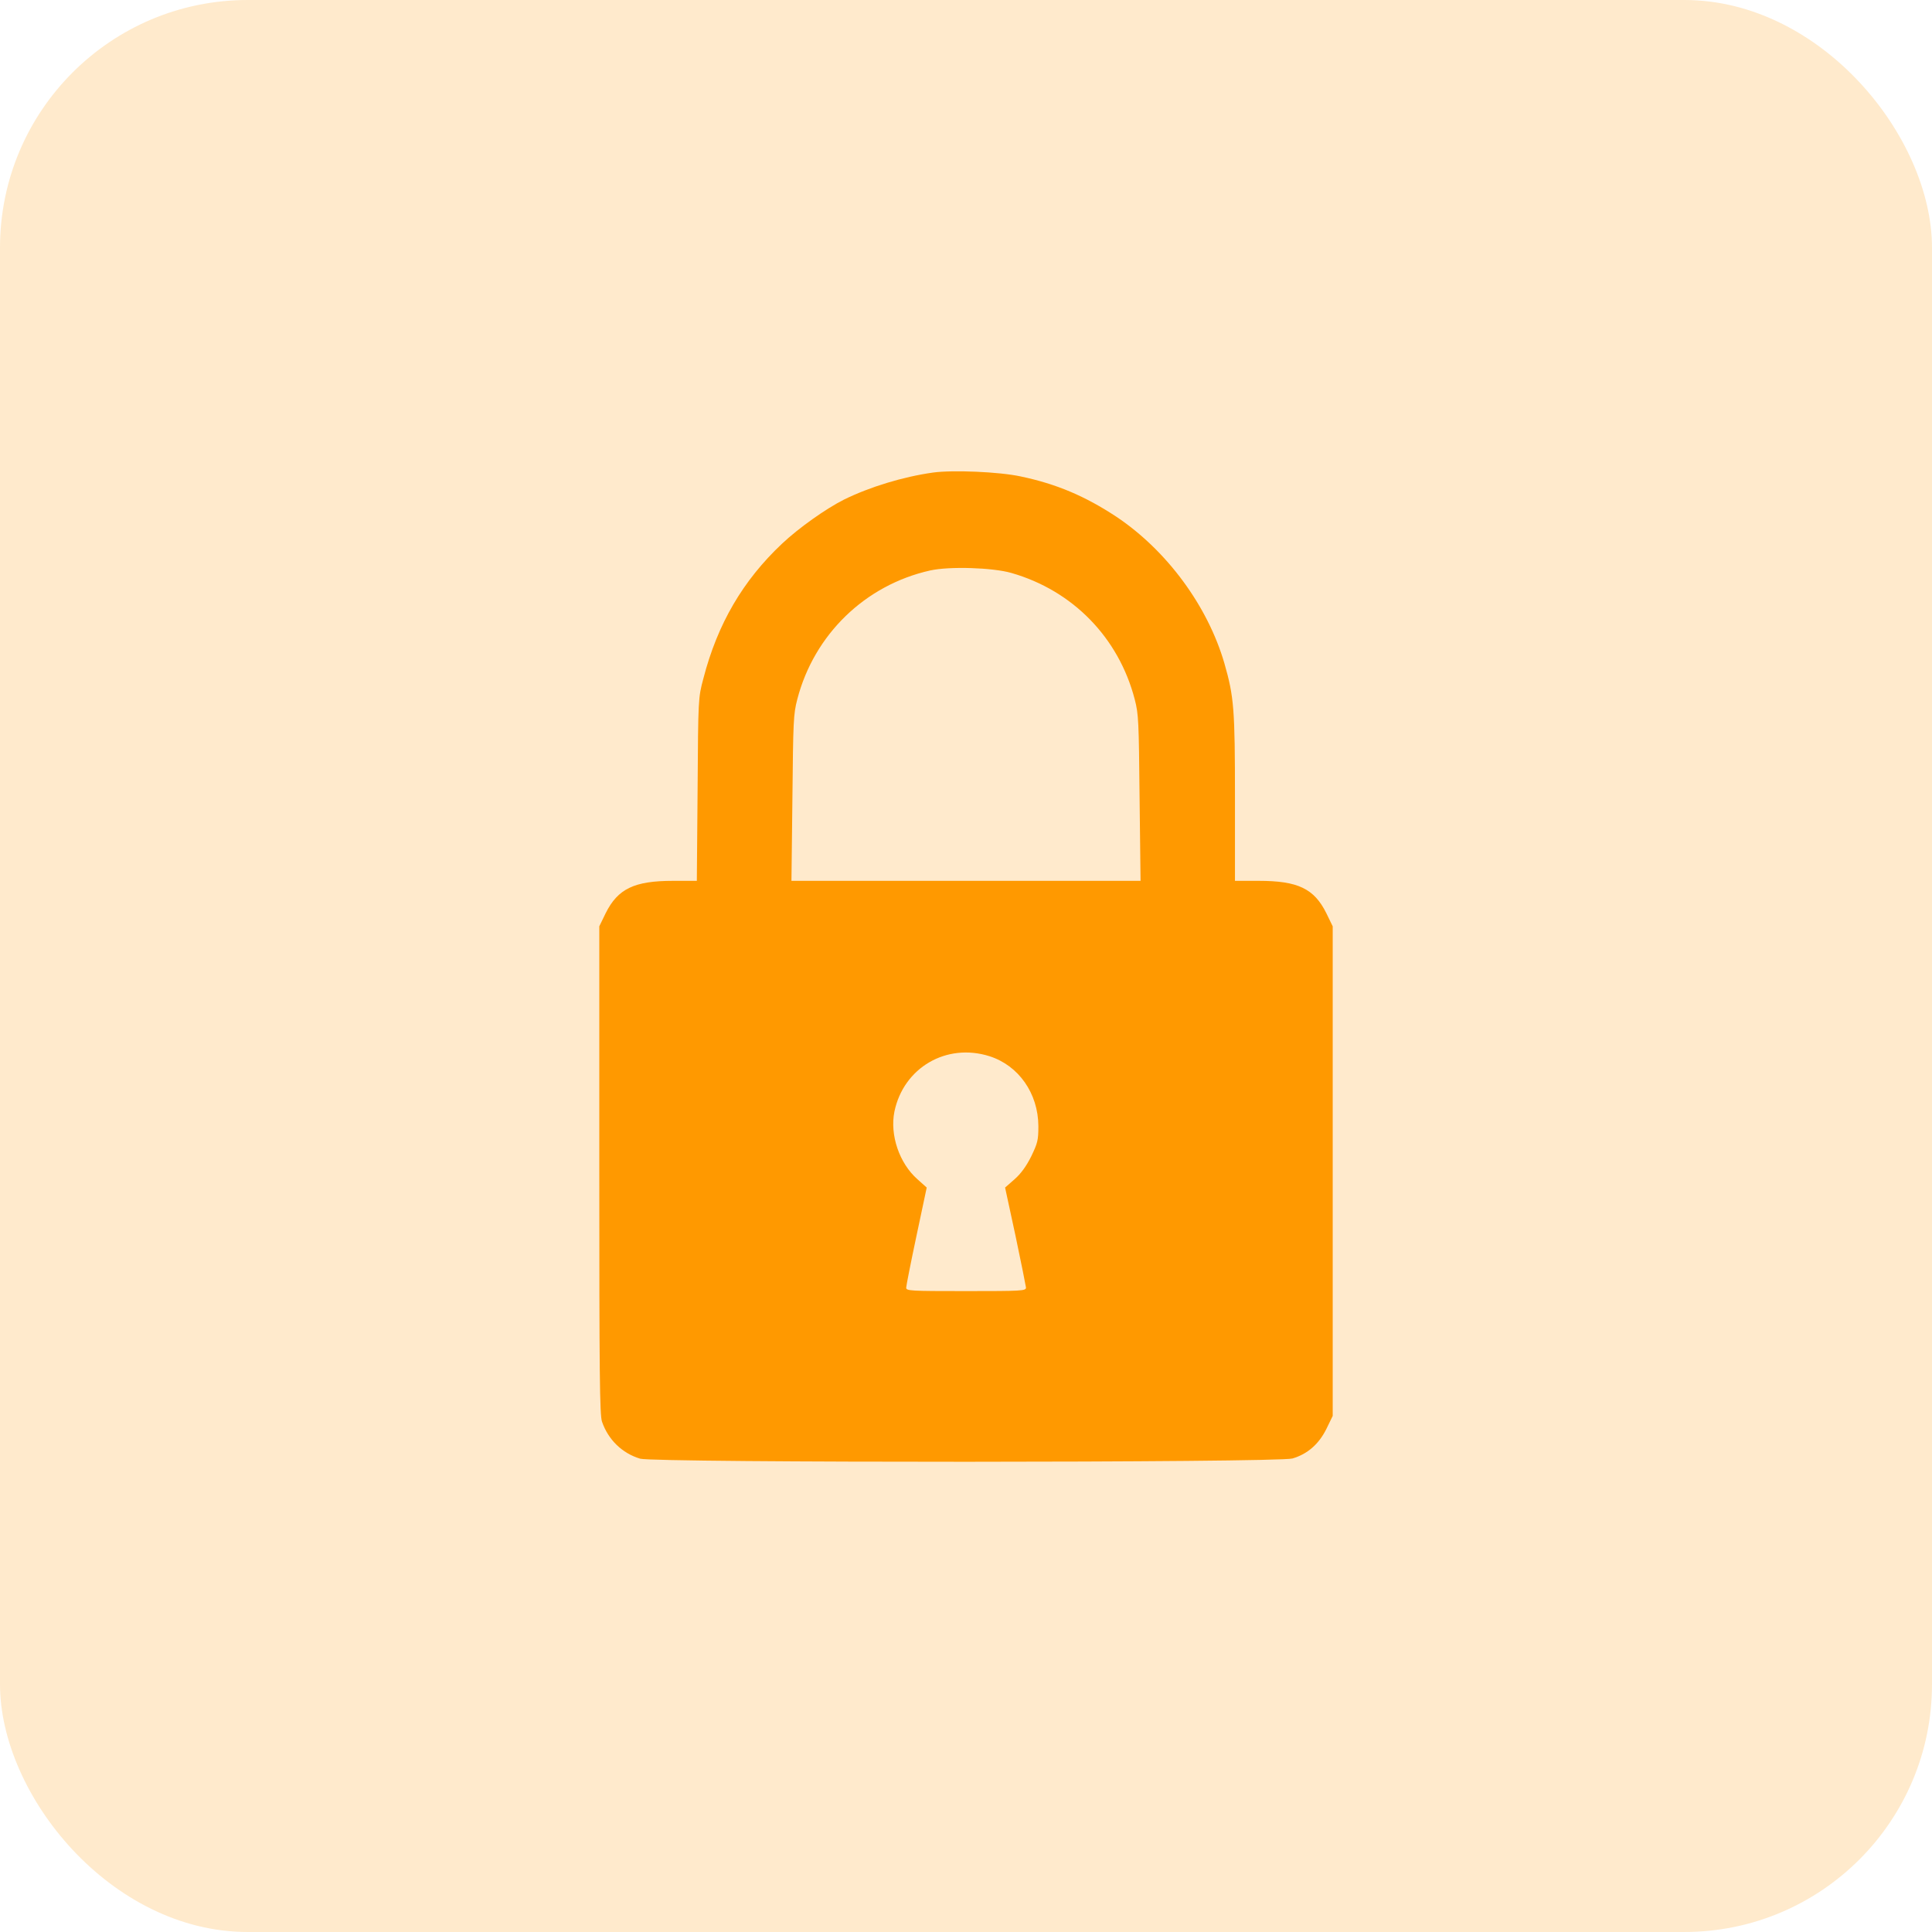 <svg width="78" height="78" viewBox="0 0 78 78" fill="none" xmlns="http://www.w3.org/2000/svg">
<rect opacity="0.5" width="78" height="78" rx="10" fill="#FF9900" fill-opacity="0.4"/>
<g clip-path="url(#clip0_31_43)">
<path d="M37.672 19.078C36.445 19.25 35.102 19.664 34.07 20.172C33.328 20.547 32.242 21.32 31.578 21.945C29.992 23.437 28.969 25.187 28.398 27.391C28.188 28.18 28.188 28.187 28.164 31.867L28.133 35.562H27.172C25.602 35.562 24.945 35.883 24.453 36.867L24.195 37.398V47.242C24.195 55.461 24.211 57.141 24.305 57.398C24.555 58.125 25.117 58.672 25.844 58.891C26.414 59.062 51.594 59.055 52.18 58.883C52.789 58.703 53.242 58.305 53.547 57.695L53.805 57.164V47.281V37.398L53.547 36.867C53.055 35.875 52.398 35.562 50.82 35.562H49.859V32.219C49.859 28.617 49.82 28.133 49.43 26.773C48.758 24.469 47.117 22.234 45.078 20.867C43.812 20.031 42.656 19.539 41.203 19.234C40.336 19.047 38.469 18.969 37.672 19.078ZM40.836 23.133C43.312 23.844 45.164 25.742 45.812 28.234C45.969 28.836 45.977 29.117 46.008 32.219L46.047 35.562H39H31.953L31.992 32.219C32.023 29.117 32.031 28.836 32.188 28.234C32.867 25.617 34.93 23.617 37.555 23.031C38.328 22.859 40.086 22.914 40.836 23.133ZM39.945 42.641C41.125 43.016 41.914 44.141 41.922 45.461C41.922 46.039 41.891 46.148 41.633 46.687C41.438 47.078 41.219 47.383 40.961 47.609L40.578 47.945L41 49.898C41.227 50.969 41.414 51.914 41.422 51.984C41.422 52.117 41.258 52.125 39 52.125C36.742 52.125 36.578 52.117 36.586 51.984C36.586 51.914 36.773 50.969 37 49.898L37.414 47.945L37.039 47.609C36.305 46.961 35.922 45.82 36.109 44.883C36.477 43.102 38.211 42.094 39.945 42.641Z" fill="#FF9900"/>
</g>
<defs>
<clipPath id="clip0_31_43">
<rect width="40" height="40" fill="white" transform="translate(19 19)"/>
</clipPath>
</defs>
</svg>

